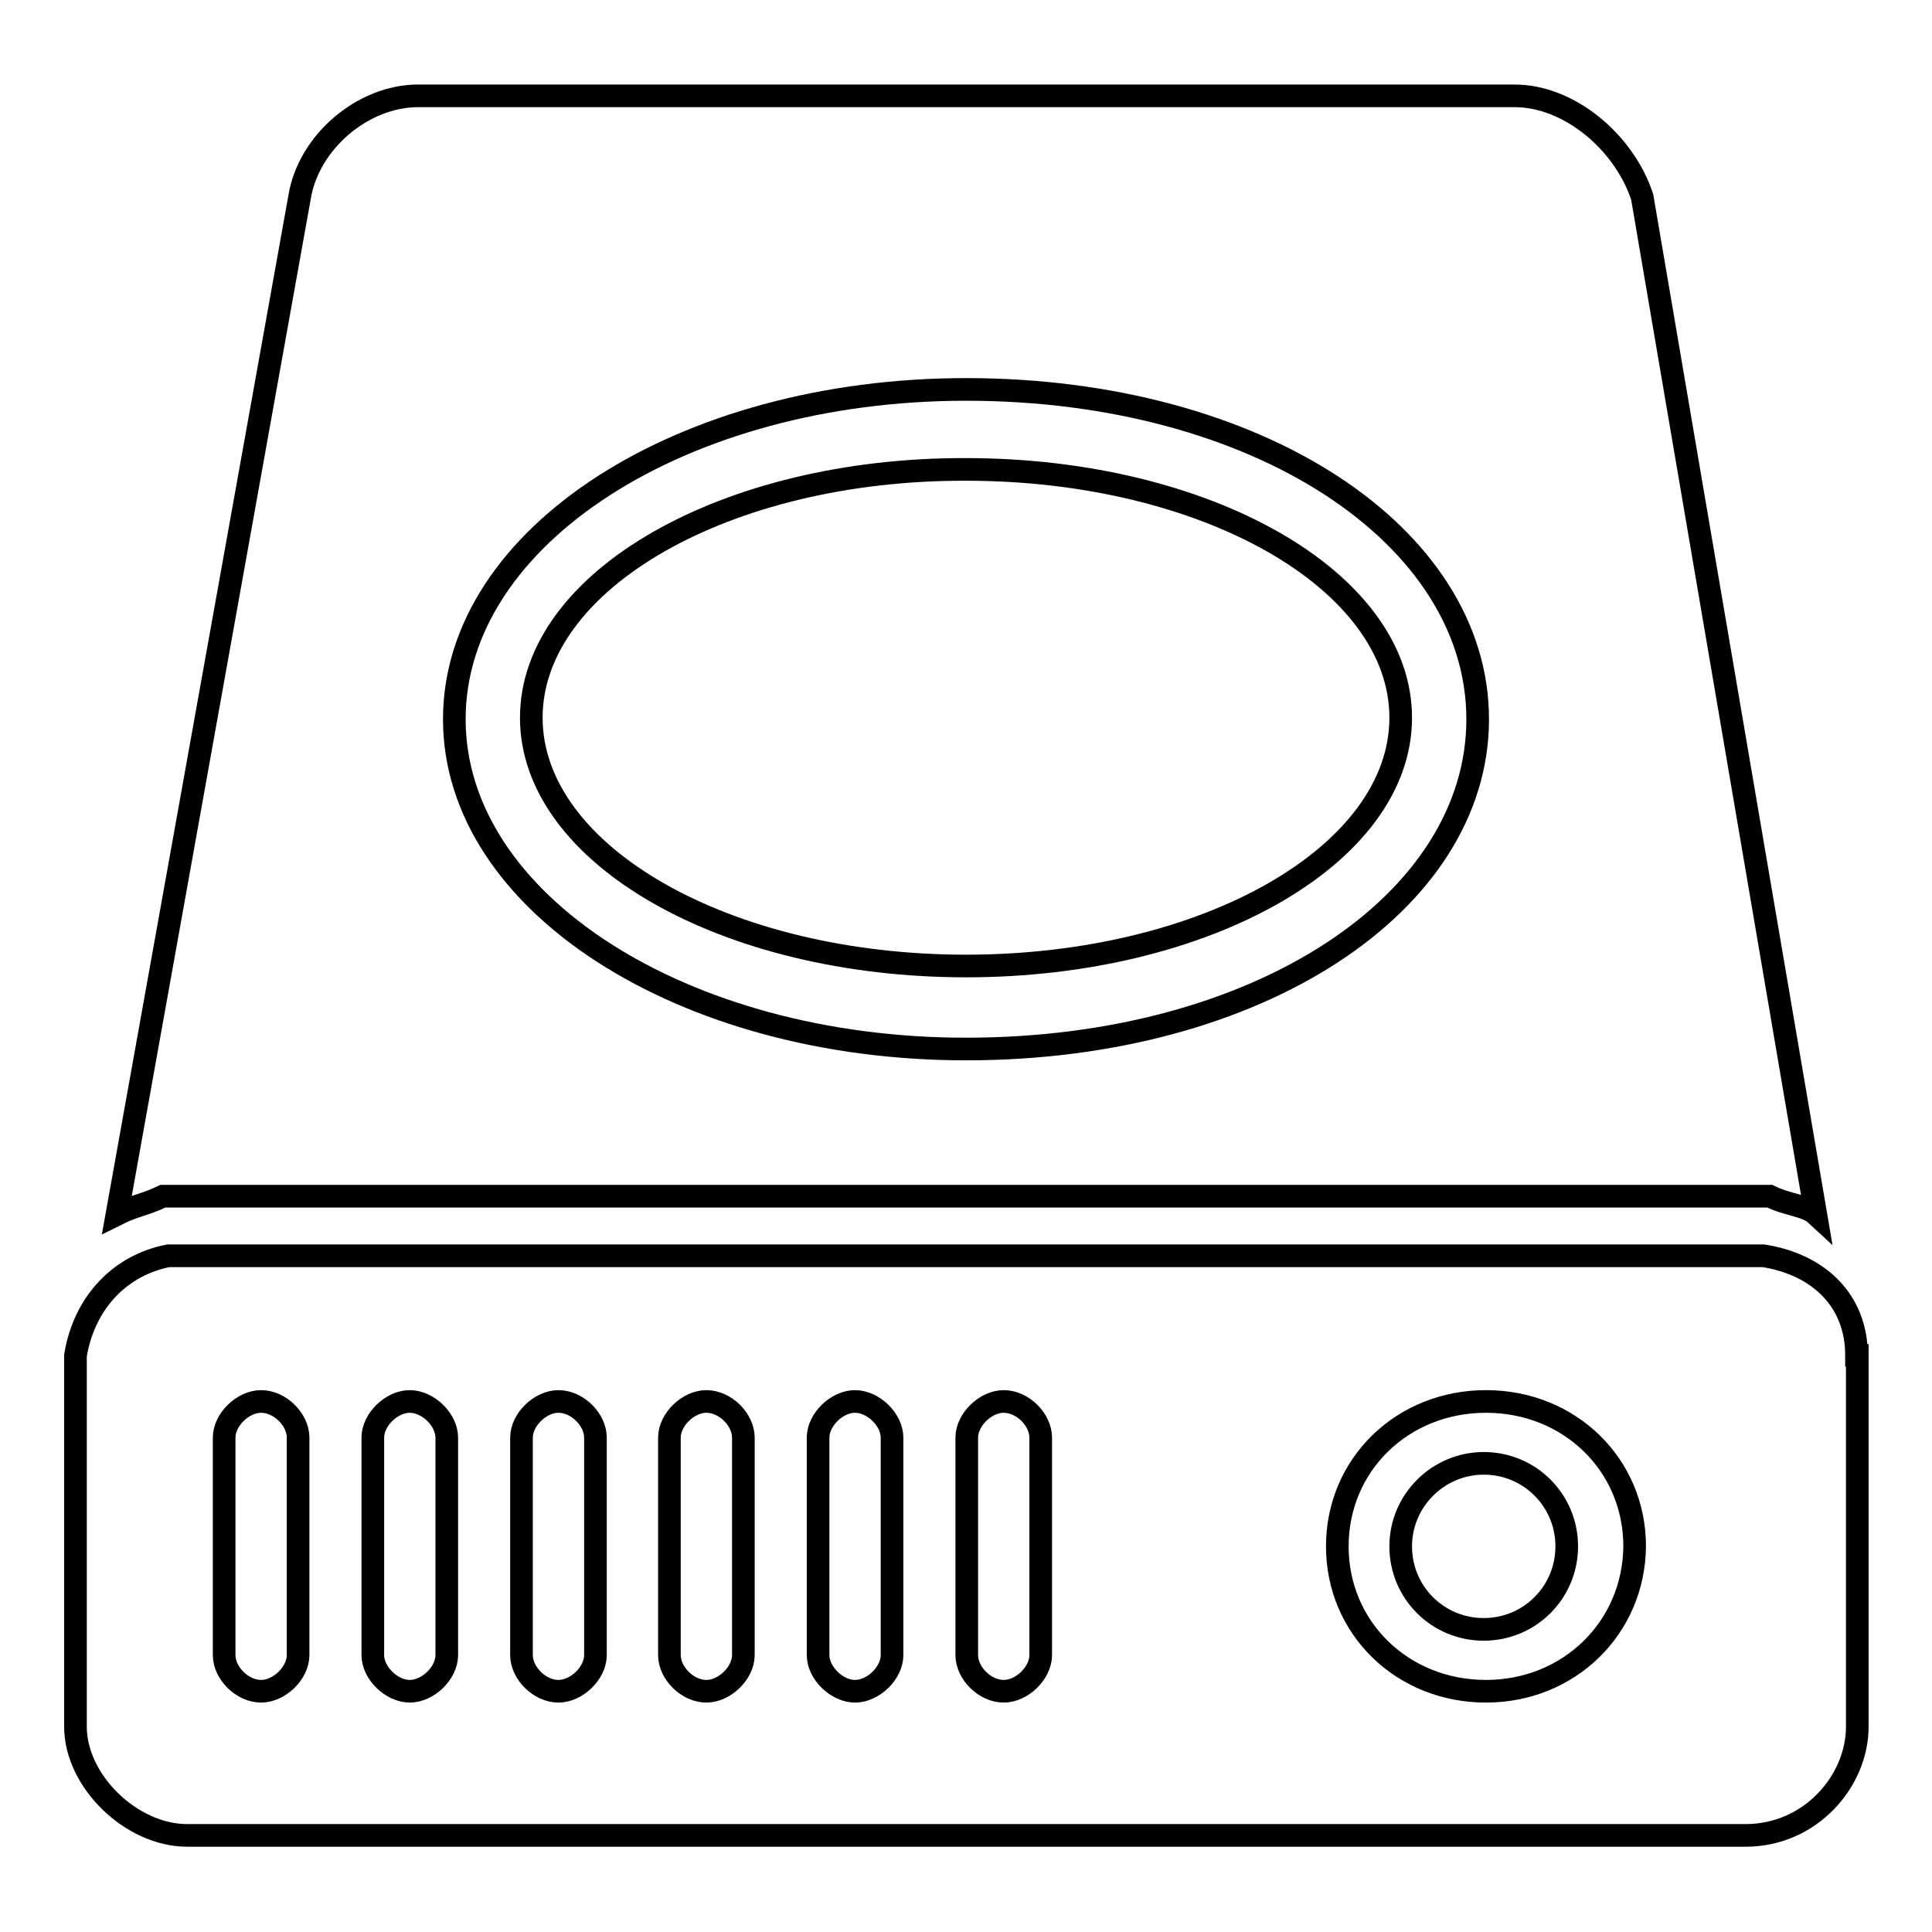 <?xml version="1.0" encoding="utf-8"?>
<!-- Svg Vector Icons : http://www.onlinewebfonts.com/icon -->
<!DOCTYPE svg PUBLIC "-//W3C//DTD SVG 1.1//EN" "http://www.w3.org/Graphics/SVG/1.1/DTD/svg11.dtd">
<svg version="1.1" xmlns="http://www.w3.org/2000/svg" xmlns:xlink="http://www.w3.org/1999/xlink" x="0px" y="0px" viewBox="0 0 256 256" enable-background="new 0 0 256 256" xml:space="preserve">
<g> <path stroke-width="3" fill-opacity="0" stroke="#000000"  d="M185.6,204.9c0,6.1,4.9,11,11,11c6.1,0,11-4.9,11-11c0,0,0,0,0,0c0-6.1-4.9-11-11-11 C190.6,193.9,185.6,198.8,185.6,204.9C185.6,204.9,185.6,204.9,185.6,204.9z"/> <path stroke-width="3" fill-opacity="0" stroke="#000000"  d="M196.9,224.1c-11.1,0-19.7-8.4-19.7-19.2c0-10.8,8.6-19.2,19.7-19.2c11.1,0,19.7,8.4,19.7,19.2 C216.5,215.7,207.9,224.1,196.9,224.1z M137.9,219.3c0,2.4-2.5,4.8-4.9,4.8c-2.5,0-4.9-2.4-4.9-4.8v-28.8c0-2.4,2.5-4.8,4.9-4.8 c2.5,0,4.9,2.4,4.9,4.8V219.3z M118.2,219.3c0,2.4-2.5,4.8-4.9,4.8s-4.9-2.4-4.9-4.8v-28.8c0-2.4,2.5-4.8,4.9-4.8s4.9,2.4,4.9,4.8 V219.3z M98.5,219.3c0,2.4-2.5,4.8-4.9,4.8c-2.5,0-4.9-2.4-4.9-4.8v-28.8c0-2.4,2.5-4.8,4.9-4.8c2.5,0,4.9,2.4,4.9,4.8V219.3z  M78.9,219.3c0,2.4-2.5,4.8-4.9,4.8c-2.5,0-4.9-2.4-4.9-4.8v-28.8c0-2.4,2.5-4.8,4.9-4.8c2.5,0,4.9,2.4,4.9,4.8V219.3z M59.2,219.3 c0,2.4-2.5,4.8-4.9,4.8s-4.9-2.4-4.9-4.8v-28.8c0-2.4,2.5-4.8,4.9-4.8s4.9,2.4,4.9,4.8V219.3z M39.5,219.3c0,2.4-2.5,4.8-4.9,4.8 c-2.5,0-4.9-2.4-4.9-4.8v-28.8c0-2.4,2.5-4.8,4.9-4.8c2.5,0,4.9,2.4,4.9,4.8V219.3z M246,179.6c0-7.2-4.9-12-12.3-13.2H22.3 c-6.2,1.2-11.1,6-12.3,13.2v49.2c0,7.2,7.4,14.4,14.8,14.4h206.5c8.6,0,14.8-7.2,14.8-14.4v-48V179.6z"/> <path stroke-width="3" fill-opacity="0" stroke="#000000"  d="M70.4,95.1c0,18.2,25.8,32.9,57.6,32.9c31.8,0,57.6-14.7,57.6-32.9c0-18.2-25.8-32.9-57.6-32.9 C96.2,62.1,70.4,76.9,70.4,95.1L70.4,95.1z"/> <path stroke-width="3" fill-opacity="0" stroke="#000000"  d="M128,51.6c38.7,0,67.8,19.4,67.8,43.7c0,24.3-29,43.7-67.8,43.7c-37.5,0-67.8-19.4-67.8-43.7 C60.2,71,90.5,51.6,128,51.6L128,51.6z M25.2,158.5h209.3c2.4,1.2,4.8,1.2,6.1,2.4l-23-134.8c-2.4-7.3-9.7-13.4-16.9-13.4H55.4 c-7.3,0-14.5,6.1-15.7,13.4L15.5,160.9c2.4-1.2,3.6-1.2,6.1-2.4H25.2z"/></g>
</svg>